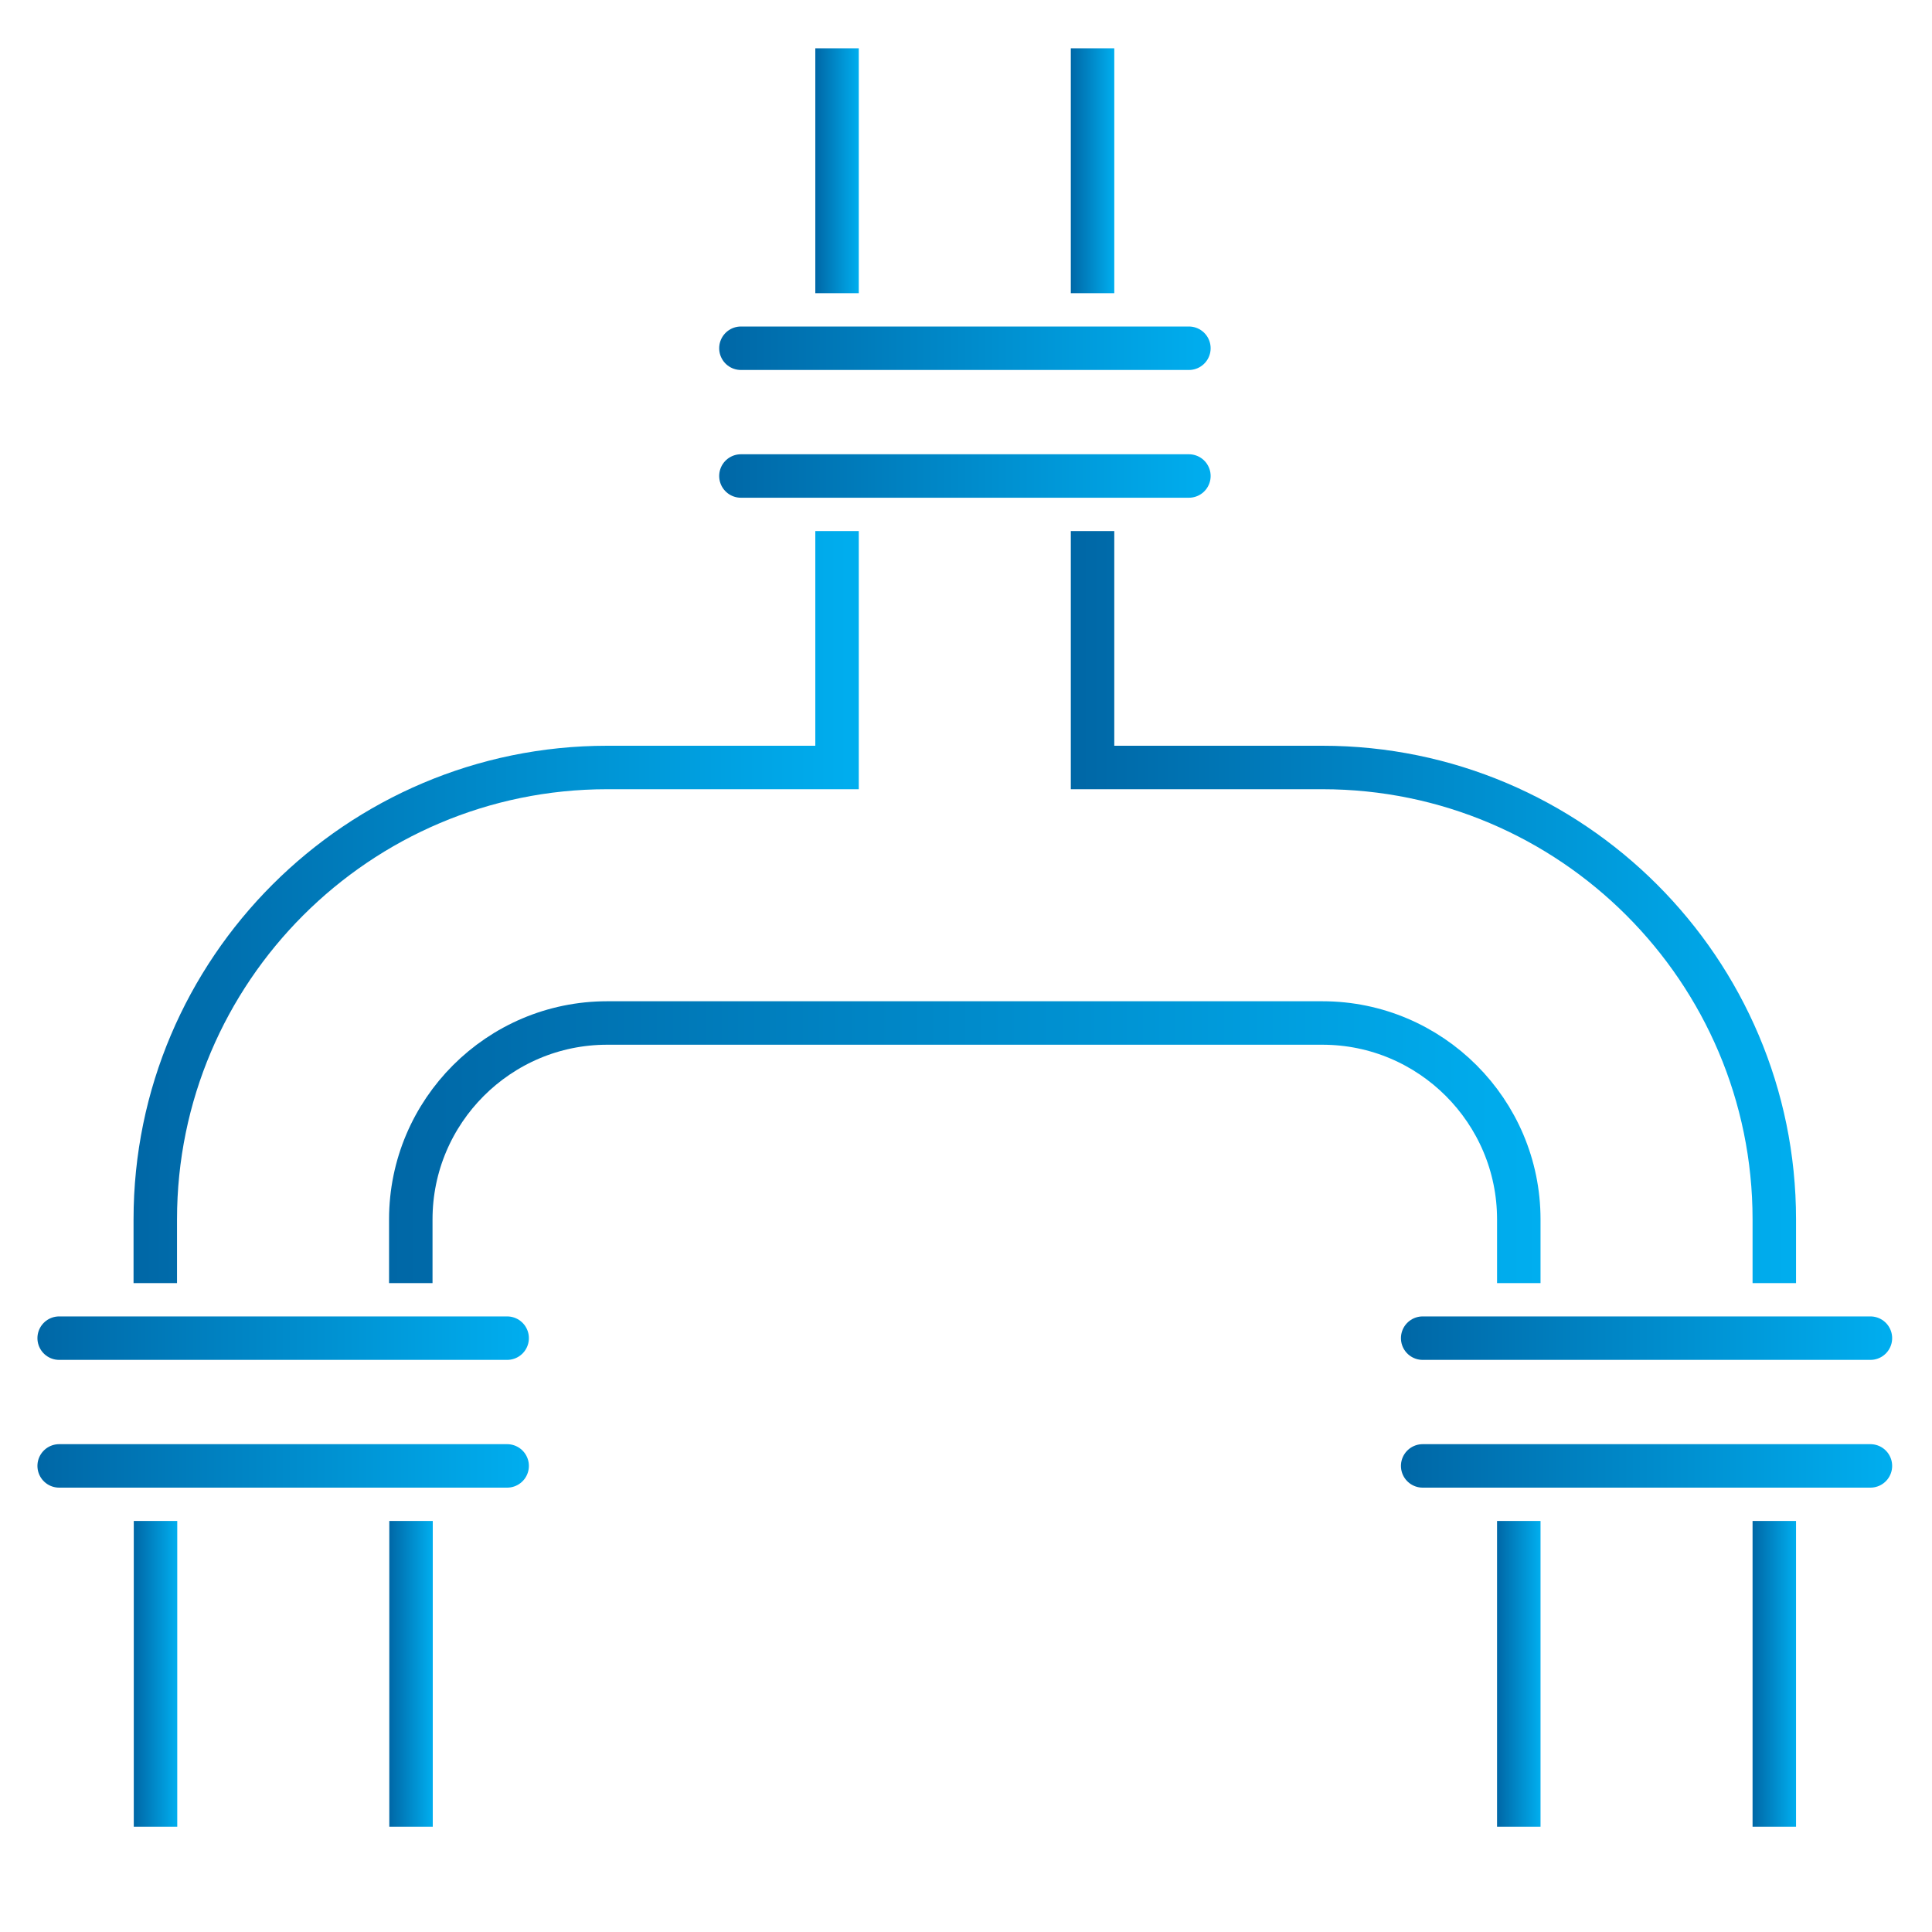<?xml version="1.0" encoding="UTF-8"?><svg id="icons" xmlns="http://www.w3.org/2000/svg" xmlns:xlink="http://www.w3.org/1999/xlink" viewBox="0 0 80 80"><defs><style>.cls-1{stroke:url(#truwest);}.cls-1,.cls-2,.cls-3,.cls-4,.cls-5,.cls-6,.cls-7,.cls-8,.cls-9,.cls-10,.cls-11,.cls-12,.cls-13,.cls-14,.cls-15{fill:none;stroke-miterlimit:10;stroke-width:1.8px;}.cls-1,.cls-8,.cls-9,.cls-10,.cls-11,.cls-12{stroke-linecap:round;}.cls-2{stroke:url(#truwest-10);}.cls-3{stroke:url(#truwest-12);}.cls-4{stroke:url(#truwest-14);}.cls-5{stroke:url(#truwest-13);}.cls-6{stroke:url(#truwest-11);}.cls-7{stroke:url(#truwest-15);}.cls-8{stroke:url(#truwest-3);}.cls-9{stroke:url(#truwest-4);}.cls-10{stroke:url(#truwest-5);}.cls-11{stroke:url(#truwest-6);}.cls-12{stroke:url(#truwest-2);}.cls-13{stroke:url(#truwest-7);}.cls-14{stroke:url(#truwest-9);}.cls-15{stroke:url(#truwest-8);}</style><linearGradient id="truwest" x1="58.01" y1="60.7" x2="78.35" y2="60.7" gradientUnits="userSpaceOnUse"><stop offset="0" stop-color="#0067a6"/><stop offset="1" stop-color="#00aeef"/></linearGradient><linearGradient id="truwest-2" y1="55.41" y2="55.41" xlink:href="#truwest"/><linearGradient id="truwest-3" x1="1.55" x2="21.9" xlink:href="#truwest"/><linearGradient id="truwest-4" x1="1.55" y1="55.41" x2="21.9" y2="55.41" xlink:href="#truwest"/><linearGradient id="truwest-5" x1="29.78" y1="19.71" x2="50.13" y2="19.71" xlink:href="#truwest"/><linearGradient id="truwest-6" x1="29.78" y1="14.42" x2="50.13" y2="14.42" xlink:href="#truwest"/><linearGradient id="truwest-7" x1="16.12" y1="47.29" x2="63.79" y2="47.29" xlink:href="#truwest"/><linearGradient id="truwest-8" x1="5.54" y1="37.56" x2="35.56" y2="37.56" xlink:href="#truwest"/><linearGradient id="truwest-9" x1="44.34" y1="37.56" x2="74.37" y2="37.56" xlink:href="#truwest"/><linearGradient id="truwest-10" x1="16.12" y1="69.31" x2="17.92" y2="69.31" xlink:href="#truwest"/><linearGradient id="truwest-11" x1="5.54" y1="69.31" x2="7.34" y2="69.31" xlink:href="#truwest"/><linearGradient id="truwest-12" x1="61.99" y1="69.31" x2="63.79" y2="69.31" xlink:href="#truwest"/><linearGradient id="truwest-13" x1="72.57" y1="69.31" x2="74.37" y2="69.31" xlink:href="#truwest"/><linearGradient id="truwest-14" x1="33.76" y1="7.07" x2="35.56" y2="7.07" xlink:href="#truwest"/><linearGradient id="truwest-15" x1="44.34" y1="7.07" x2="46.14" y2="7.07" xlink:href="#truwest"/></defs><line class="cls-1" x1="58.91" y1="60.7" x2="77.45" y2="60.7"/><line class="cls-12" x1="58.91" y1="55.41" x2="77.45" y2="55.41"/><line class="cls-8" x1="21" y1="60.7" x2="2.45" y2="60.7"/><line class="cls-9" x1="21" y1="55.41" x2="2.45" y2="55.41"/><line class="cls-10" x1="49.23" y1="19.71" x2="30.68" y2="19.71"/><line class="cls-11" x1="49.23" y1="14.42" x2="30.68" y2="14.42"/><path class="cls-13" d="m62.89,53.13v-2.64c0-4.48-3.65-8.13-8.13-8.13h0-29.62c-4.48,0-8.13,3.65-8.13,8.13v2.64"/><path class="cls-15" d="m34.66,21.99v9.79h-9.52c-10.31,0-18.71,8.39-18.71,18.71v2.64"/><path class="cls-14" d="m73.47,53.13v-2.64c0-10.31-8.39-18.71-18.71-18.71h0-9.52v-9.79"/><line class="cls-2" x1="17.02" y1="75.64" x2="17.02" y2="62.98"/><line class="cls-6" x1="6.44" y1="62.98" x2="6.44" y2="75.64"/><line class="cls-3" x1="62.89" y1="75.64" x2="62.89" y2="62.98"/><line class="cls-5" x1="73.47" y1="62.98" x2="73.47" y2="75.64"/><line class="cls-4" x1="34.66" y1="12.14" x2="34.66" y2="2"/><line class="cls-7" x1="45.24" y1="2" x2="45.24" y2="12.14"/></svg>